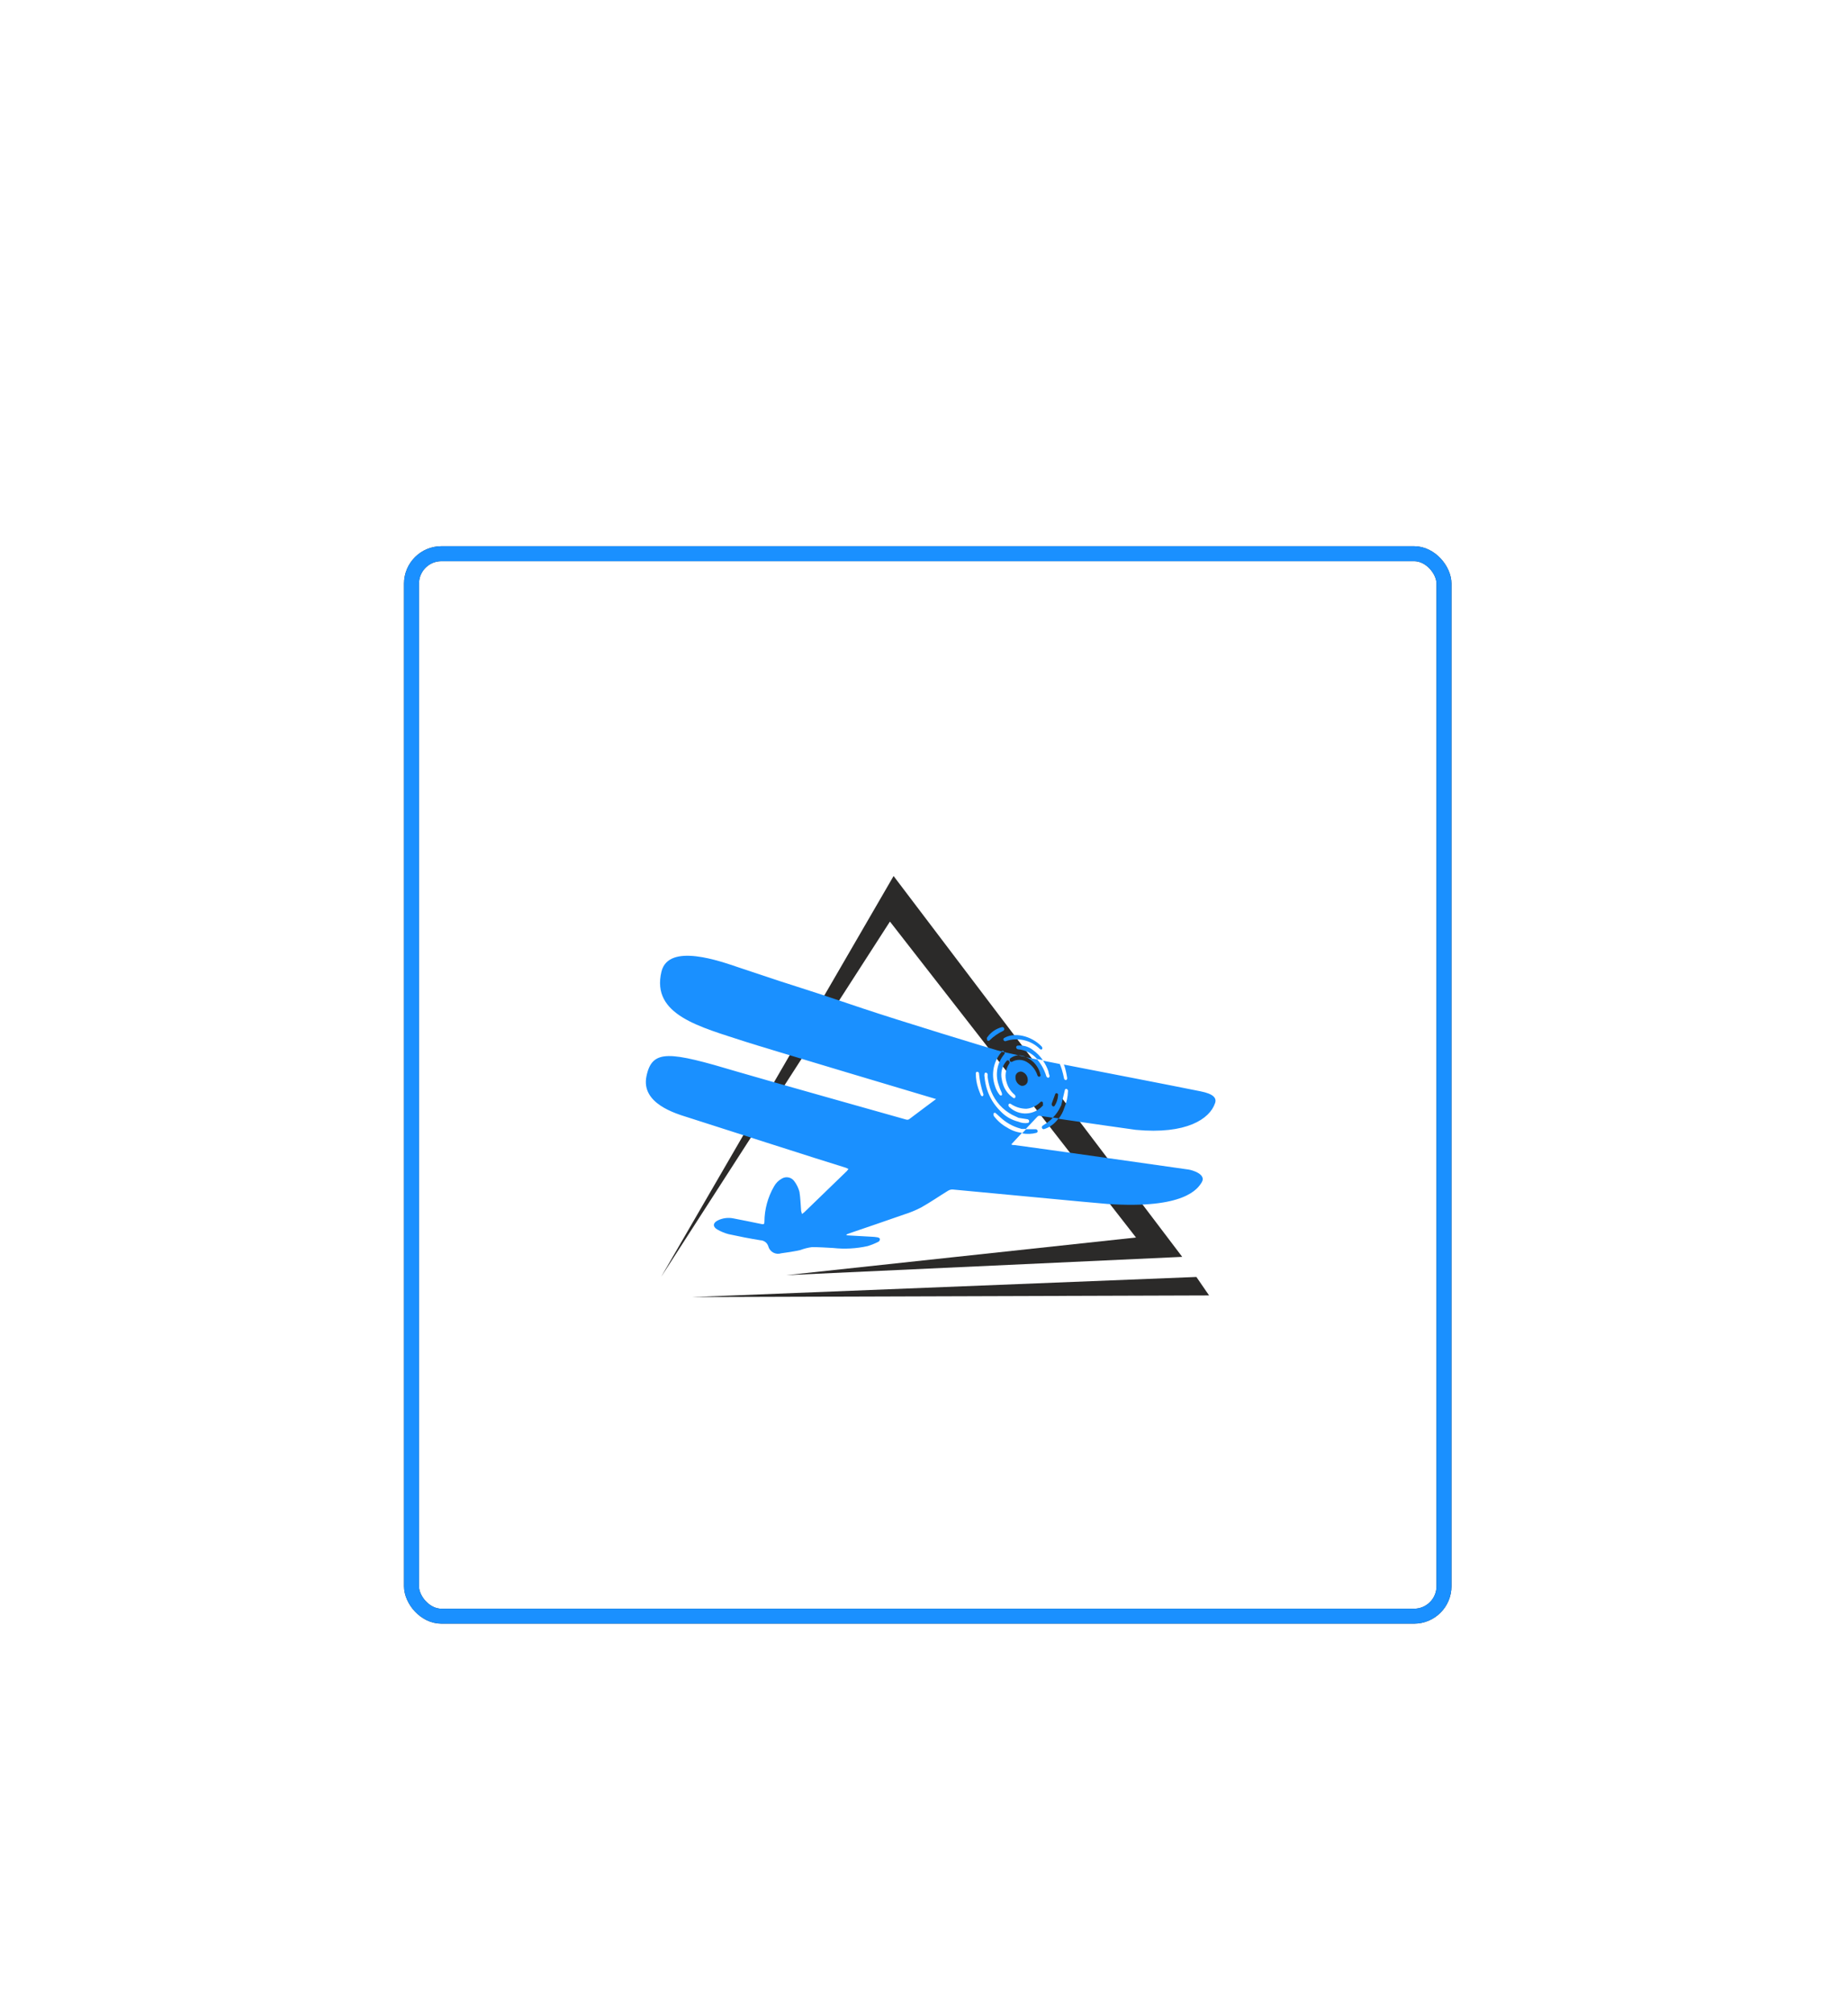 <svg width="247" height="269" viewBox="0 0 247 269" fill="none" xmlns="http://www.w3.org/2000/svg">
    <circle cx="120" cy="141" r="70" fill="url(#paint0_radial_2340_2785)">
        <animate
                attributeName="r"
                values="70;117"
                dur="1.5s"
                repeatCount="indefinite"
        />
    </circle>
    <g filter="url(#filter0_dd_2340_2785)">
        <rect x="64" y="85" width="120" height="120" rx="6" fill="white"/>
    </g>
    <path fill-rule="evenodd" clip-rule="evenodd" d="M161.604 173.132L92.512 173.354L159.908 170.664L161.604 173.132Z" fill="#2B2A29"/>
    <path fill-rule="evenodd" clip-rule="evenodd" d="M119.435 117.078L158.013 167.976L105.089 170.423L151.836 165.391L118.948 123.165L88.359 170.666L119.435 117.078Z" fill="#2B2A29"/>
    <path d="M160.467 145.852C155.233 144.797 147.975 143.405 142.19 142.276L142.286 142.508C142.443 143.022 142.56 143.548 142.635 144.08C142.635 144.217 142.582 144.344 142.466 144.344C142.408 144.344 142.352 144.325 142.307 144.288C142.262 144.251 142.232 144.2 142.222 144.143V144.143C142.137 143.732 142.042 143.32 141.925 142.941C141.809 142.561 141.745 142.445 141.65 142.202L139.414 141.759C139.723 142.204 139.966 142.69 140.135 143.204C140.135 143.384 140.23 143.574 140.273 143.753C140.289 143.81 140.283 143.872 140.256 143.925C140.228 143.978 140.181 144.018 140.124 144.038C140.018 144.038 139.902 143.964 139.849 143.837C139.607 143.016 139.195 142.255 138.641 141.601L137.094 141.284L137.359 141.39C138.147 141.805 138.737 142.515 139.001 143.363C139.001 143.433 139.022 143.517 139.065 143.616C139.085 143.67 139.084 143.731 139.06 143.784C139.036 143.837 138.992 143.879 138.938 143.901C138.876 143.91 138.813 143.896 138.762 143.86C138.711 143.825 138.675 143.771 138.662 143.711C138.414 142.951 137.894 142.309 137.2 141.907C136.905 141.738 136.571 141.65 136.23 141.65C135.89 141.65 135.556 141.738 135.261 141.907C135.233 141.919 135.203 141.925 135.173 141.925C135.143 141.925 135.113 141.919 135.085 141.907C135.058 141.895 135.033 141.878 135.012 141.856C134.991 141.834 134.975 141.808 134.964 141.78C134.962 141.759 134.962 141.738 134.964 141.717C134.948 141.669 134.946 141.617 134.959 141.568C134.972 141.52 135 141.476 135.038 141.443C135.344 141.206 135.712 141.063 136.098 141.031L134.254 140.62C134.273 140.658 134.283 140.699 134.283 140.741C134.283 140.783 134.273 140.825 134.254 140.862C133.774 141.424 133.449 142.102 133.313 142.827C133.178 143.553 133.235 144.301 133.481 144.998C133.592 145.359 133.73 145.712 133.894 146.052C133.898 146.07 133.898 146.088 133.894 146.105C133.918 146.147 133.931 146.194 133.931 146.242C133.931 146.29 133.918 146.338 133.894 146.379C133.849 146.409 133.794 146.42 133.741 146.41C133.687 146.4 133.64 146.37 133.608 146.327C133.325 145.973 133.113 145.568 132.983 145.135C132.713 144.355 132.657 143.517 132.821 142.709C132.985 141.9 133.363 141.15 133.915 140.535L133.333 140.388C132.167 140.071 120.163 136.4 115.321 134.776C104.969 131.263 109.08 132.782 98.718 129.29C96.387 128.51 89.352 125.925 88.409 129.86C87.01 135.683 93.611 137.244 99.682 139.238C101.801 139.934 124.962 146.844 125.111 146.886C125.015 146.97 122.176 149.059 121.604 149.512C121.541 149.574 121.462 149.617 121.376 149.638C121.29 149.658 121.2 149.655 121.116 149.628C120.491 149.449 100.985 143.964 98.57 143.236C89.447 140.514 87.169 140.177 86.406 143.827C85.643 147.477 90.295 148.816 91.937 149.333C93.982 149.987 110.51 155.304 113.074 156.074C113.187 156.12 113.297 156.173 113.403 156.232C113.339 156.328 113.268 156.42 113.191 156.506L107.512 162.002C107.406 162.097 107.289 162.171 107.183 162.255C107.183 162.118 107.099 161.981 107.078 161.833C107.003 160.99 106.993 160.135 106.855 159.291C106.719 158.772 106.481 158.284 106.156 157.857C105.976 157.604 105.707 157.428 105.403 157.364C105.099 157.299 104.781 157.351 104.513 157.508C104.066 157.751 103.698 158.117 103.454 158.563C102.622 160.001 102.18 161.63 102.172 163.289C102.172 163.595 102.087 163.648 101.801 163.595C100.561 163.331 99.311 163.089 98.072 162.846C97.357 162.691 96.61 162.78 95.953 163.099C95.274 163.426 95.232 163.954 95.878 164.323C96.353 164.597 96.862 164.807 97.393 164.945C98.792 165.251 100.201 165.525 101.632 165.758C101.871 165.765 102.103 165.848 102.293 165.994C102.483 166.139 102.622 166.341 102.691 166.57C102.738 166.747 102.821 166.912 102.935 167.056C103.049 167.2 103.191 167.319 103.353 167.406C103.515 167.493 103.693 167.546 103.876 167.562C104.059 167.578 104.244 167.556 104.418 167.498C104.545 167.498 106.537 167.192 106.972 167.066C107.474 166.876 107.997 166.745 108.529 166.675C109.472 166.675 110.415 166.739 111.358 166.791C112.898 166.961 114.455 166.875 115.967 166.538C116.47 166.383 116.96 166.186 117.429 165.947C117.488 165.906 117.536 165.851 117.567 165.786C117.599 165.722 117.613 165.65 117.609 165.578C117.609 165.494 117.419 165.388 117.291 165.367C117.015 165.318 116.735 165.29 116.454 165.283L113.276 165.104C113.206 165.091 113.139 165.069 113.074 165.04C113.138 165.04 113.191 164.956 113.244 164.935L113.615 164.798C116.02 163.975 118.425 163.163 120.82 162.319C121.609 162.073 122.375 161.759 123.108 161.38C124.348 160.684 125.524 159.871 126.742 159.122C126.924 159.014 127.135 158.963 127.346 158.975C129.635 159.175 146.725 160.821 148.007 160.905C158.338 161.612 160.107 158.859 160.626 158.004C161.262 156.949 159.386 156.38 158.846 156.306C156.271 155.947 139.086 153.489 135.621 153.036C135.272 153.036 135.134 152.983 135.208 152.899L136.596 151.401C135.893 151.327 135.218 151.088 134.625 150.704C133.912 150.315 133.294 149.775 132.813 149.122C132.808 149.094 132.808 149.066 132.813 149.038C132.792 148.999 132.781 148.955 132.781 148.911C132.781 148.867 132.792 148.823 132.813 148.785C132.831 148.764 132.853 148.748 132.878 148.737C132.903 148.726 132.929 148.72 132.957 148.72C132.984 148.72 133.01 148.726 133.035 148.737C133.06 148.748 133.082 148.764 133.1 148.785L133.301 148.964L133.661 149.291C134.429 150.024 135.368 150.553 136.395 150.831L136.543 150.884H137.105L138.546 149.354C138.662 149.238 138.747 149.101 138.938 149.122L140.707 149.386C141.151 148.945 141.51 148.426 141.767 147.856C141.785 147.807 141.81 147.761 141.841 147.719L142.328 145.683C142.331 145.656 142.34 145.63 142.355 145.607C142.37 145.583 142.39 145.564 142.413 145.55C142.437 145.536 142.463 145.527 142.491 145.524C142.518 145.522 142.546 145.526 142.572 145.536C142.612 145.553 142.648 145.579 142.677 145.612C142.706 145.645 142.728 145.684 142.741 145.725C142.745 145.764 142.745 145.803 142.741 145.841C142.72 146.596 142.558 147.34 142.264 148.036C142.1 148.576 141.834 149.081 141.48 149.523C145.199 150.061 151.334 150.947 151.8 151C158.581 151.643 161.696 149.534 162.396 147.445C162.66 146.738 162.162 146.19 160.467 145.852ZM136.564 143.225C136.801 143.298 137.007 143.446 137.152 143.646C137.297 143.845 137.374 144.087 137.369 144.333C137.377 144.444 137.36 144.555 137.318 144.659C137.277 144.762 137.212 144.855 137.13 144.93C137.047 145.005 136.949 145.06 136.842 145.092C136.735 145.124 136.622 145.131 136.511 145.114C136.276 145.034 136.073 144.882 135.932 144.678C135.79 144.475 135.719 144.232 135.727 143.985C135.717 143.876 135.733 143.766 135.772 143.665C135.812 143.563 135.875 143.471 135.956 143.398C136.037 143.324 136.134 143.27 136.24 143.24C136.345 143.211 136.456 143.205 136.564 143.225V143.225ZM134.551 141.77C134.57 141.749 134.593 141.733 134.618 141.722C134.644 141.711 134.672 141.705 134.699 141.705C134.727 141.705 134.755 141.711 134.78 141.722C134.806 141.733 134.829 141.749 134.848 141.77C134.879 141.802 134.901 141.842 134.911 141.886C134.933 141.923 134.944 141.964 134.944 142.007C134.944 142.05 134.933 142.091 134.911 142.128C134.655 142.498 134.489 142.923 134.427 143.368C134.364 143.813 134.407 144.266 134.551 144.692C134.736 145.322 135.105 145.884 135.611 146.306C135.654 146.346 135.687 146.397 135.706 146.453C135.732 146.518 135.732 146.59 135.706 146.654C135.697 146.681 135.682 146.705 135.662 146.725C135.641 146.744 135.616 146.758 135.589 146.766C135.561 146.773 135.532 146.773 135.505 146.767C135.477 146.76 135.452 146.747 135.431 146.728C134.76 146.284 134.269 145.619 134.043 144.85C133.979 144.668 133.933 144.481 133.905 144.291C133.799 143.85 133.803 143.39 133.915 142.951C134.028 142.512 134.246 142.106 134.551 141.77V141.77ZM131.373 146.506C131.267 146.506 131.15 146.506 131.086 146.348C130.949 146.031 130.843 145.736 130.747 145.451C130.528 144.806 130.42 144.128 130.43 143.447C130.426 143.418 130.429 143.389 130.439 143.362C130.448 143.335 130.464 143.311 130.484 143.29C130.504 143.27 130.529 143.254 130.556 143.245C130.584 143.236 130.613 143.233 130.641 143.236C130.692 143.247 130.738 143.272 130.775 143.307C130.812 143.342 130.839 143.387 130.853 143.436C130.853 143.436 130.853 143.489 130.853 143.51C130.943 144.44 131.139 145.356 131.436 146.242C131.449 146.292 131.445 146.344 131.426 146.391C131.407 146.439 131.373 146.479 131.33 146.506H131.373ZM137.444 150.072C136.996 150.148 136.536 150.093 136.119 149.913C135.19 149.687 134.35 149.191 133.703 148.489C132.873 147.674 132.257 146.666 131.913 145.557C131.752 145.038 131.646 144.504 131.595 143.964C131.557 143.804 131.557 143.638 131.595 143.479C131.602 143.455 131.614 143.434 131.63 143.415C131.645 143.397 131.665 143.382 131.687 143.371C131.708 143.36 131.732 143.354 131.757 143.352C131.781 143.351 131.805 143.354 131.828 143.363C131.911 143.4 131.975 143.468 132.008 143.552C132.008 143.552 132.008 143.605 132.008 143.616V143.974C132.071 144.46 132.173 144.94 132.316 145.409C132.743 146.769 133.63 147.94 134.827 148.721C135.106 148.91 135.404 149.069 135.717 149.196C135.854 149.259 136.003 149.323 136.13 149.396L137.338 149.586C137.388 149.598 137.434 149.622 137.471 149.658C137.509 149.693 137.536 149.737 137.55 149.787C137.55 149.787 137.55 149.787 137.55 149.85C137.554 149.898 137.542 149.947 137.515 149.987C137.488 150.027 137.448 150.057 137.401 150.072H137.444ZM139.457 147.666C139.187 147.999 138.851 148.273 138.47 148.469C138.089 148.666 137.67 148.781 137.242 148.808C136.813 148.835 136.384 148.772 135.981 148.625C135.578 148.477 135.21 148.248 134.901 147.951C134.857 147.911 134.824 147.86 134.805 147.804C134.779 147.739 134.779 147.667 134.805 147.603C134.815 147.579 134.83 147.556 134.85 147.538C134.869 147.52 134.893 147.507 134.918 147.499C134.943 147.491 134.97 147.488 134.996 147.492C135.023 147.495 135.048 147.504 135.07 147.519C135.693 147.949 136.432 148.181 137.189 148.183C137.899 148.116 138.56 147.798 139.054 147.287C139.073 147.266 139.096 147.25 139.121 147.239C139.147 147.228 139.175 147.222 139.202 147.222C139.23 147.222 139.258 147.228 139.283 147.239C139.309 147.25 139.332 147.266 139.351 147.287C139.385 147.338 139.403 147.399 139.403 147.461C139.403 147.523 139.385 147.583 139.351 147.635L139.457 147.666ZM141.417 146.401C141.382 146.895 141.226 147.373 140.961 147.793C140.944 147.819 140.92 147.84 140.892 147.855C140.865 147.87 140.834 147.877 140.802 147.877C140.769 147.875 140.736 147.865 140.707 147.848C140.678 147.832 140.653 147.81 140.633 147.782C140.609 147.747 140.591 147.708 140.58 147.666C140.559 147.605 140.559 147.538 140.58 147.477L141.035 146.232C141.042 146.206 141.054 146.182 141.072 146.161C141.089 146.141 141.11 146.125 141.135 146.113C141.159 146.102 141.186 146.097 141.213 146.097C141.239 146.098 141.266 146.104 141.29 146.116C141.326 146.136 141.358 146.163 141.383 146.196C141.409 146.228 141.428 146.266 141.438 146.306C141.432 146.32 141.425 146.334 141.417 146.348V146.401Z" fill="#1A90FF"/>
    <path d="M134.126 138.99C134.148 139.046 134.188 139.092 134.241 139.121C134.293 139.15 134.354 139.16 134.413 139.148C135.2 138.878 136.047 138.834 136.858 139.02C137.67 139.207 138.412 139.617 139 140.203C139.019 140.224 139.042 140.24 139.068 140.251C139.093 140.262 139.121 140.268 139.149 140.268C139.177 140.268 139.204 140.262 139.23 140.251C139.255 140.24 139.278 140.224 139.297 140.203C139.324 140.132 139.324 140.053 139.297 139.982C139.281 139.935 139.256 139.892 139.223 139.855C137.814 138.399 135.557 137.903 134.179 138.747C134.15 138.78 134.13 138.819 134.121 138.862C134.112 138.904 134.114 138.948 134.126 138.99V138.99Z" fill="#1A90FF"/>
    <path d="M138.083 140.353C137.791 140.112 137.451 139.935 137.087 139.831C136.722 139.728 136.34 139.701 135.964 139.752C135.913 139.775 135.871 139.814 135.846 139.864C135.821 139.914 135.814 139.971 135.826 140.026V140.026C135.84 140.078 135.869 140.125 135.908 140.162C135.947 140.199 135.996 140.225 136.049 140.237C137.042 140.316 137.963 140.783 138.613 141.534L139.386 141.693C139.035 141.172 138.594 140.719 138.083 140.353V140.353Z" fill="#1A90FF"/>
    <path d="M136.092 141.049L137.088 141.249C136.777 141.103 136.435 141.034 136.092 141.049V141.049Z" fill="#1A90FF"/>
    <path d="M132.253 139.05C132.796 138.516 133.427 138.077 134.118 137.753C134.166 137.721 134.203 137.673 134.22 137.617C134.237 137.561 134.235 137.501 134.213 137.447C134.196 137.389 134.159 137.34 134.108 137.307C134.058 137.274 133.997 137.26 133.938 137.268C133.121 137.471 132.408 137.966 131.935 138.66C131.914 138.697 131.902 138.739 131.902 138.781C131.902 138.824 131.914 138.866 131.935 138.903C131.929 138.938 131.929 138.973 131.935 139.008C131.95 139.035 131.972 139.058 131.997 139.075C132.023 139.093 132.053 139.104 132.083 139.108C132.114 139.112 132.145 139.109 132.175 139.099C132.204 139.089 132.231 139.072 132.253 139.05V139.05Z" fill="#1A90FF"/>
    <path d="M138.535 151.397C138.591 151.379 138.638 151.341 138.666 151.29C138.693 151.238 138.7 151.178 138.683 151.122V151.122C138.672 151.068 138.643 151.019 138.601 150.983C138.559 150.947 138.506 150.925 138.45 150.922H137.136L136.617 151.47C137.254 151.592 137.91 151.567 138.535 151.397Z" fill="#1A90FF"/>
    <path d="M139.875 150.108L139.515 150.34L139.345 150.456C139.303 150.489 139.272 150.534 139.257 150.585C139.241 150.636 139.243 150.691 139.261 150.741V150.741C139.278 150.798 139.315 150.847 139.366 150.878C139.417 150.909 139.477 150.92 139.536 150.91C140.197 150.702 140.786 150.311 141.231 149.781C141.327 149.676 141.401 149.57 141.486 149.465L140.733 149.359C140.478 149.642 140.19 149.893 139.875 150.108V150.108Z" fill="#1A90FF"/>
    <path d="M134.189 140.541C134.176 140.516 134.156 140.494 134.133 140.477C134.11 140.46 134.084 140.448 134.056 140.442C134.028 140.436 133.998 140.436 133.97 140.442C133.942 140.448 133.916 140.46 133.893 140.477L133.84 140.541L134.242 140.636C134.229 140.602 134.211 140.57 134.189 140.541V140.541Z" fill="#1A90FF"/>

    <rect x="55" y="74" width="138" height="142" rx="4" stroke="#343434" stroke-width="2"/>
    <rect x="55" y="74" width="138" height="142" rx="4" stroke="#1A90FF" stroke-width="2">
        <animate dur="3s" attributeName="opacity" repeatCount="indefinite" values="0;1;0"/>
    </rect>
    <defs>
        <filter id="filter0_dd_2340_2785" x="52" y="79" width="144" height="144" filterUnits="userSpaceOnUse" color-interpolation-filters="sRGB">
            <feFlood flood-opacity="0" result="BackgroundImageFix"/>
            <feColorMatrix in="SourceAlpha" type="matrix" values="0 0 0 0 0 0 0 0 0 0 0 0 0 0 0 0 0 0 127 0" result="hardAlpha"/>
            <feOffset dy="6"/>
            <feGaussianBlur stdDeviation="6"/>
            <feColorMatrix type="matrix" values="0 0 0 0 0.376 0 0 0 0 0.38 0 0 0 0 0.439 0 0 0 0.16 0"/>
            <feBlend mode="normal" in2="BackgroundImageFix" result="effect1_dropShadow_2340_2785"/>
            <feColorMatrix in="SourceAlpha" type="matrix" values="0 0 0 0 0 0 0 0 0 0 0 0 0 0 0 0 0 0 127 0" result="hardAlpha"/>
            <feOffset dy="1.5"/>
            <feGaussianBlur stdDeviation="1.5"/>
            <feColorMatrix type="matrix" values="0 0 0 0 0.157 0 0 0 0 0.161 0 0 0 0 0.239 0 0 0 0.04 0"/>
            <feBlend mode="normal" in2="effect1_dropShadow_2340_2785" result="effect2_dropShadow_2340_2785"/>
            <feBlend mode="normal" in="SourceGraphic" in2="effect2_dropShadow_2340_2785" result="shape"/>
        </filter>
        <radialGradient id="paint0_radial_2340_2785" cx="0" cy="0" r="1" gradientUnits="userSpaceOnUse" gradientTransform="translate(120 144.218) rotate(90) scale(103.782)">
            <stop stop-color="white" stop-opacity="0.63"/>
            <stop offset="0.471" stop-color="white" stop-opacity="0.229"/>
            <stop offset="0.778" stop-color="white" stop-opacity="0.07"/>
            <stop offset="0.9" stop-color="white" stop-opacity="0.002"/>
        </radialGradient>
    </defs>
    <animate href="#opacity" attributeName="opacity"
             values="0;.8;0"
             dur="3s"
             repeatCount="indefinite"/>
</svg>
